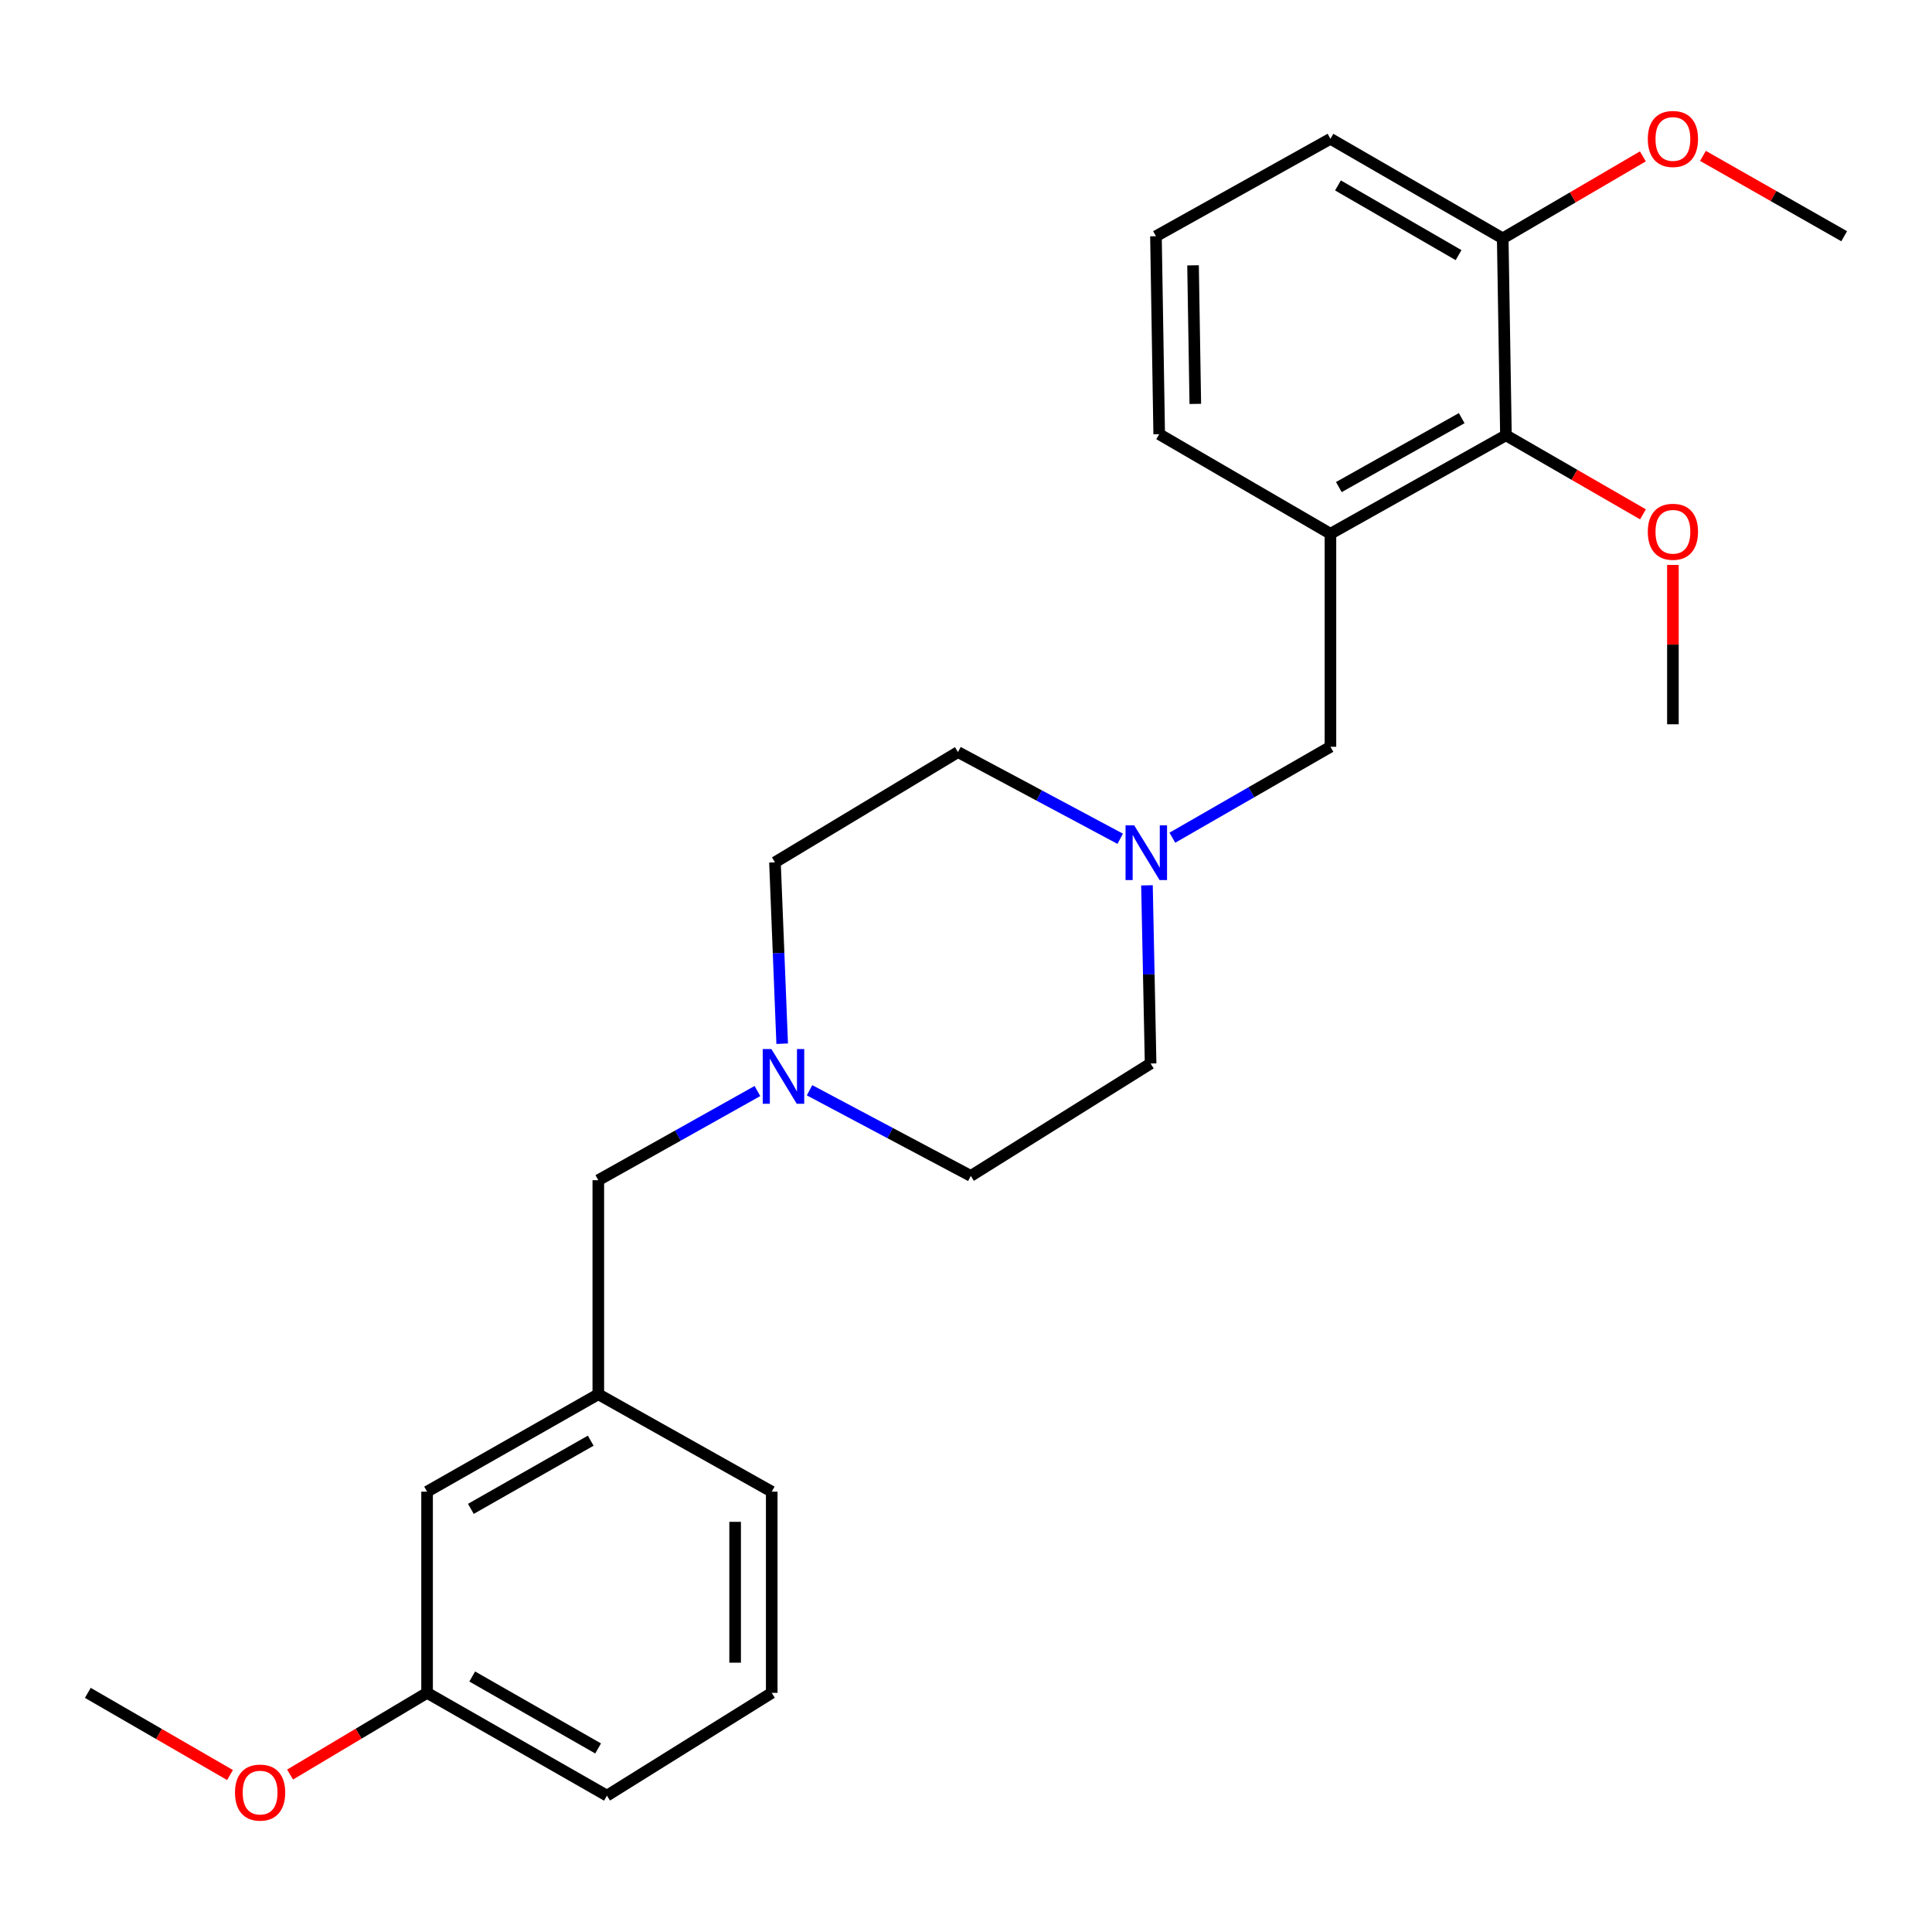 <?xml version='1.0' encoding='iso-8859-1'?>
<svg version='1.1' baseProfile='full'
              xmlns='http://www.w3.org/2000/svg'
                      xmlns:rdkit='http://www.rdkit.org/xml'
                      xmlns:xlink='http://www.w3.org/1999/xlink'
                  xml:space='preserve'
width='1000px' height='1000px' viewBox='0 0 1000 1000'>
<!-- END OF HEADER -->
<rect style='opacity:1.0;fill:#FFFFFF;stroke:none' width='1000' height='1000' x='0' y='0'> </rect>
<path class='bond-1' d='M 688.633,276.274 L 779.47,225.309' style='fill:none;fill-rule:evenodd;stroke:#000000;stroke-width:6px;stroke-linecap:butt;stroke-linejoin:miter;stroke-opacity:1' />
<path class='bond-1' d='M 692.988,252.106 L 756.574,216.43' style='fill:none;fill-rule:evenodd;stroke:#000000;stroke-width:6px;stroke-linecap:butt;stroke-linejoin:miter;stroke-opacity:1' />
<path class='bond-3' d='M 688.633,276.274 L 688.633,386.532' style='fill:none;fill-rule:evenodd;stroke:#000000;stroke-width:6px;stroke-linecap:butt;stroke-linejoin:miter;stroke-opacity:1' />
<path class='bond-14' d='M 688.633,276.274 L 599.995,224.74' style='fill:none;fill-rule:evenodd;stroke:#000000;stroke-width:6px;stroke-linecap:butt;stroke-linejoin:miter;stroke-opacity:1' />
<path class='bond-0' d='M 606.811,433.601 L 647.722,410.067' style='fill:none;fill-rule:evenodd;stroke:#0000FF;stroke-width:6px;stroke-linecap:butt;stroke-linejoin:miter;stroke-opacity:1' />
<path class='bond-0' d='M 647.722,410.067 L 688.633,386.532' style='fill:none;fill-rule:evenodd;stroke:#000000;stroke-width:6px;stroke-linecap:butt;stroke-linejoin:miter;stroke-opacity:1' />
<path class='bond-7' d='M 579.819,434.146 L 537.83,411.713' style='fill:none;fill-rule:evenodd;stroke:#0000FF;stroke-width:6px;stroke-linecap:butt;stroke-linejoin:miter;stroke-opacity:1' />
<path class='bond-7' d='M 537.83,411.713 L 495.842,389.279' style='fill:none;fill-rule:evenodd;stroke:#000000;stroke-width:6px;stroke-linecap:butt;stroke-linejoin:miter;stroke-opacity:1' />
<path class='bond-8' d='M 593.667,458.249 L 594.61,504.36' style='fill:none;fill-rule:evenodd;stroke:#0000FF;stroke-width:6px;stroke-linecap:butt;stroke-linejoin:miter;stroke-opacity:1' />
<path class='bond-8' d='M 594.61,504.36 L 595.553,550.471' style='fill:none;fill-rule:evenodd;stroke:#000000;stroke-width:6px;stroke-linecap:butt;stroke-linejoin:miter;stroke-opacity:1' />
<path class='bond-4' d='M 779.47,225.309 L 777.807,123.377' style='fill:none;fill-rule:evenodd;stroke:#000000;stroke-width:6px;stroke-linecap:butt;stroke-linejoin:miter;stroke-opacity:1' />
<path class='bond-12' d='M 779.47,225.309 L 814.937,245.765' style='fill:none;fill-rule:evenodd;stroke:#000000;stroke-width:6px;stroke-linecap:butt;stroke-linejoin:miter;stroke-opacity:1' />
<path class='bond-12' d='M 814.937,245.765 L 850.403,266.222' style='fill:none;fill-rule:evenodd;stroke:#FF0000;stroke-width:6px;stroke-linecap:butt;stroke-linejoin:miter;stroke-opacity:1' />
<path class='bond-2' d='M 419.016,564.318 L 460.75,586.488' style='fill:none;fill-rule:evenodd;stroke:#0000FF;stroke-width:6px;stroke-linecap:butt;stroke-linejoin:miter;stroke-opacity:1' />
<path class='bond-2' d='M 460.75,586.488 L 502.484,608.658' style='fill:none;fill-rule:evenodd;stroke:#000000;stroke-width:6px;stroke-linecap:butt;stroke-linejoin:miter;stroke-opacity:1' />
<path class='bond-5' d='M 392.044,564.713 L 350.864,587.791' style='fill:none;fill-rule:evenodd;stroke:#0000FF;stroke-width:6px;stroke-linecap:butt;stroke-linejoin:miter;stroke-opacity:1' />
<path class='bond-5' d='M 350.864,587.791 L 309.683,610.868' style='fill:none;fill-rule:evenodd;stroke:#000000;stroke-width:6px;stroke-linecap:butt;stroke-linejoin:miter;stroke-opacity:1' />
<path class='bond-26' d='M 404.857,540.222 L 402.989,493.281' style='fill:none;fill-rule:evenodd;stroke:#0000FF;stroke-width:6px;stroke-linecap:butt;stroke-linejoin:miter;stroke-opacity:1' />
<path class='bond-26' d='M 402.989,493.281 L 401.121,446.34' style='fill:none;fill-rule:evenodd;stroke:#000000;stroke-width:6px;stroke-linecap:butt;stroke-linejoin:miter;stroke-opacity:1' />
<path class='bond-15' d='M 777.807,123.377 L 814.076,102.159' style='fill:none;fill-rule:evenodd;stroke:#000000;stroke-width:6px;stroke-linecap:butt;stroke-linejoin:miter;stroke-opacity:1' />
<path class='bond-15' d='M 814.076,102.159 L 850.346,80.941' style='fill:none;fill-rule:evenodd;stroke:#FF0000;stroke-width:6px;stroke-linecap:butt;stroke-linejoin:miter;stroke-opacity:1' />
<path class='bond-25' d='M 777.807,123.377 L 688.633,71.843' style='fill:none;fill-rule:evenodd;stroke:#000000;stroke-width:6px;stroke-linecap:butt;stroke-linejoin:miter;stroke-opacity:1' />
<path class='bond-25' d='M 754.951,132.051 L 692.529,95.977' style='fill:none;fill-rule:evenodd;stroke:#000000;stroke-width:6px;stroke-linecap:butt;stroke-linejoin:miter;stroke-opacity:1' />
<path class='bond-6' d='M 309.683,610.868 L 309.683,721.662' style='fill:none;fill-rule:evenodd;stroke:#000000;stroke-width:6px;stroke-linecap:butt;stroke-linejoin:miter;stroke-opacity:1' />
<path class='bond-11' d='M 309.683,721.662 L 221.056,772.081' style='fill:none;fill-rule:evenodd;stroke:#000000;stroke-width:6px;stroke-linecap:butt;stroke-linejoin:miter;stroke-opacity:1' />
<path class='bond-11' d='M 305.758,745.693 L 243.719,780.986' style='fill:none;fill-rule:evenodd;stroke:#000000;stroke-width:6px;stroke-linecap:butt;stroke-linejoin:miter;stroke-opacity:1' />
<path class='bond-20' d='M 309.683,721.662 L 399.447,772.081' style='fill:none;fill-rule:evenodd;stroke:#000000;stroke-width:6px;stroke-linecap:butt;stroke-linejoin:miter;stroke-opacity:1' />
<path class='bond-10' d='M 495.842,389.279 L 401.121,446.34' style='fill:none;fill-rule:evenodd;stroke:#000000;stroke-width:6px;stroke-linecap:butt;stroke-linejoin:miter;stroke-opacity:1' />
<path class='bond-9' d='M 595.553,550.471 L 502.484,608.658' style='fill:none;fill-rule:evenodd;stroke:#000000;stroke-width:6px;stroke-linecap:butt;stroke-linejoin:miter;stroke-opacity:1' />
<path class='bond-13' d='M 221.056,772.081 L 221.056,876.223' style='fill:none;fill-rule:evenodd;stroke:#000000;stroke-width:6px;stroke-linecap:butt;stroke-linejoin:miter;stroke-opacity:1' />
<path class='bond-22' d='M 865.897,292.412 L 865.897,333.651' style='fill:none;fill-rule:evenodd;stroke:#FF0000;stroke-width:6px;stroke-linecap:butt;stroke-linejoin:miter;stroke-opacity:1' />
<path class='bond-22' d='M 865.897,333.651 L 865.897,374.891' style='fill:none;fill-rule:evenodd;stroke:#000000;stroke-width:6px;stroke-linecap:butt;stroke-linejoin:miter;stroke-opacity:1' />
<path class='bond-16' d='M 221.056,876.223 L 185.6,897.364' style='fill:none;fill-rule:evenodd;stroke:#000000;stroke-width:6px;stroke-linecap:butt;stroke-linejoin:miter;stroke-opacity:1' />
<path class='bond-16' d='M 185.6,897.364 L 150.145,918.506' style='fill:none;fill-rule:evenodd;stroke:#FF0000;stroke-width:6px;stroke-linecap:butt;stroke-linejoin:miter;stroke-opacity:1' />
<path class='bond-27' d='M 221.056,876.223 L 314.146,929.42' style='fill:none;fill-rule:evenodd;stroke:#000000;stroke-width:6px;stroke-linecap:butt;stroke-linejoin:miter;stroke-opacity:1' />
<path class='bond-27' d='M 244.42,867.753 L 309.583,904.991' style='fill:none;fill-rule:evenodd;stroke:#000000;stroke-width:6px;stroke-linecap:butt;stroke-linejoin:miter;stroke-opacity:1' />
<path class='bond-17' d='M 599.995,224.74 L 598.321,122.272' style='fill:none;fill-rule:evenodd;stroke:#000000;stroke-width:6px;stroke-linecap:butt;stroke-linejoin:miter;stroke-opacity:1' />
<path class='bond-17' d='M 618.688,209.061 L 617.516,137.333' style='fill:none;fill-rule:evenodd;stroke:#000000;stroke-width:6px;stroke-linecap:butt;stroke-linejoin:miter;stroke-opacity:1' />
<path class='bond-23' d='M 881.447,80.688 L 917.996,101.48' style='fill:none;fill-rule:evenodd;stroke:#FF0000;stroke-width:6px;stroke-linecap:butt;stroke-linejoin:miter;stroke-opacity:1' />
<path class='bond-23' d='M 917.996,101.48 L 954.545,122.272' style='fill:none;fill-rule:evenodd;stroke:#000000;stroke-width:6px;stroke-linecap:butt;stroke-linejoin:miter;stroke-opacity:1' />
<path class='bond-24' d='M 119.054,918.757 L 82.254,897.49' style='fill:none;fill-rule:evenodd;stroke:#FF0000;stroke-width:6px;stroke-linecap:butt;stroke-linejoin:miter;stroke-opacity:1' />
<path class='bond-24' d='M 82.254,897.49 L 45.455,876.223' style='fill:none;fill-rule:evenodd;stroke:#000000;stroke-width:6px;stroke-linecap:butt;stroke-linejoin:miter;stroke-opacity:1' />
<path class='bond-19' d='M 598.321,122.272 L 688.633,71.843' style='fill:none;fill-rule:evenodd;stroke:#000000;stroke-width:6px;stroke-linecap:butt;stroke-linejoin:miter;stroke-opacity:1' />
<path class='bond-18' d='M 399.447,876.223 L 399.447,772.081' style='fill:none;fill-rule:evenodd;stroke:#000000;stroke-width:6px;stroke-linecap:butt;stroke-linejoin:miter;stroke-opacity:1' />
<path class='bond-18' d='M 380.501,860.602 L 380.501,787.702' style='fill:none;fill-rule:evenodd;stroke:#000000;stroke-width:6px;stroke-linecap:butt;stroke-linejoin:miter;stroke-opacity:1' />
<path class='bond-21' d='M 399.447,876.223 L 314.146,929.42' style='fill:none;fill-rule:evenodd;stroke:#000000;stroke-width:6px;stroke-linecap:butt;stroke-linejoin:miter;stroke-opacity:1' />
<path  class='atom-1' d='M 587.062 427.201
L 596.342 442.201
Q 597.262 443.681, 598.742 446.361
Q 600.222 449.041, 600.302 449.201
L 600.302 427.201
L 604.062 427.201
L 604.062 455.521
L 600.182 455.521
L 590.222 439.121
Q 589.062 437.201, 587.822 435.001
Q 586.622 432.801, 586.262 432.121
L 586.262 455.521
L 582.582 455.521
L 582.582 427.201
L 587.062 427.201
' fill='#0000FF'/>
<path  class='atom-3' d='M 399.271 542.995
L 408.551 557.995
Q 409.471 559.475, 410.951 562.155
Q 412.431 564.835, 412.511 564.995
L 412.511 542.995
L 416.271 542.995
L 416.271 571.315
L 412.391 571.315
L 402.431 554.915
Q 401.271 552.995, 400.031 550.795
Q 398.831 548.595, 398.471 547.915
L 398.471 571.315
L 394.791 571.315
L 394.791 542.995
L 399.271 542.995
' fill='#0000FF'/>
<path  class='atom-13' d='M 852.897 275.239
Q 852.897 268.439, 856.257 264.639
Q 859.617 260.839, 865.897 260.839
Q 872.177 260.839, 875.537 264.639
Q 878.897 268.439, 878.897 275.239
Q 878.897 282.119, 875.497 286.039
Q 872.097 289.919, 865.897 289.919
Q 859.657 289.919, 856.257 286.039
Q 852.897 282.159, 852.897 275.239
M 865.897 286.719
Q 870.217 286.719, 872.537 283.839
Q 874.897 280.919, 874.897 275.239
Q 874.897 269.679, 872.537 266.879
Q 870.217 264.039, 865.897 264.039
Q 861.577 264.039, 859.217 266.839
Q 856.897 269.639, 856.897 275.239
Q 856.897 280.959, 859.217 283.839
Q 861.577 286.719, 865.897 286.719
' fill='#FF0000'/>
<path  class='atom-16' d='M 852.897 71.923
Q 852.897 65.123, 856.257 61.323
Q 859.617 57.523, 865.897 57.523
Q 872.177 57.523, 875.537 61.323
Q 878.897 65.123, 878.897 71.923
Q 878.897 78.803, 875.497 82.723
Q 872.097 86.603, 865.897 86.603
Q 859.657 86.603, 856.257 82.723
Q 852.897 78.843, 852.897 71.923
M 865.897 83.403
Q 870.217 83.403, 872.537 80.523
Q 874.897 77.603, 874.897 71.923
Q 874.897 66.363, 872.537 63.563
Q 870.217 60.723, 865.897 60.723
Q 861.577 60.723, 859.217 63.523
Q 856.897 66.323, 856.897 71.923
Q 856.897 77.643, 859.217 80.523
Q 861.577 83.403, 865.897 83.403
' fill='#FF0000'/>
<path  class='atom-17' d='M 121.629 927.837
Q 121.629 921.037, 124.989 917.237
Q 128.349 913.437, 134.629 913.437
Q 140.909 913.437, 144.269 917.237
Q 147.629 921.037, 147.629 927.837
Q 147.629 934.717, 144.229 938.637
Q 140.829 942.517, 134.629 942.517
Q 128.389 942.517, 124.989 938.637
Q 121.629 934.757, 121.629 927.837
M 134.629 939.317
Q 138.949 939.317, 141.269 936.437
Q 143.629 933.517, 143.629 927.837
Q 143.629 922.277, 141.269 919.477
Q 138.949 916.637, 134.629 916.637
Q 130.309 916.637, 127.949 919.437
Q 125.629 922.237, 125.629 927.837
Q 125.629 933.557, 127.949 936.437
Q 130.309 939.317, 134.629 939.317
' fill='#FF0000'/>
</svg>
